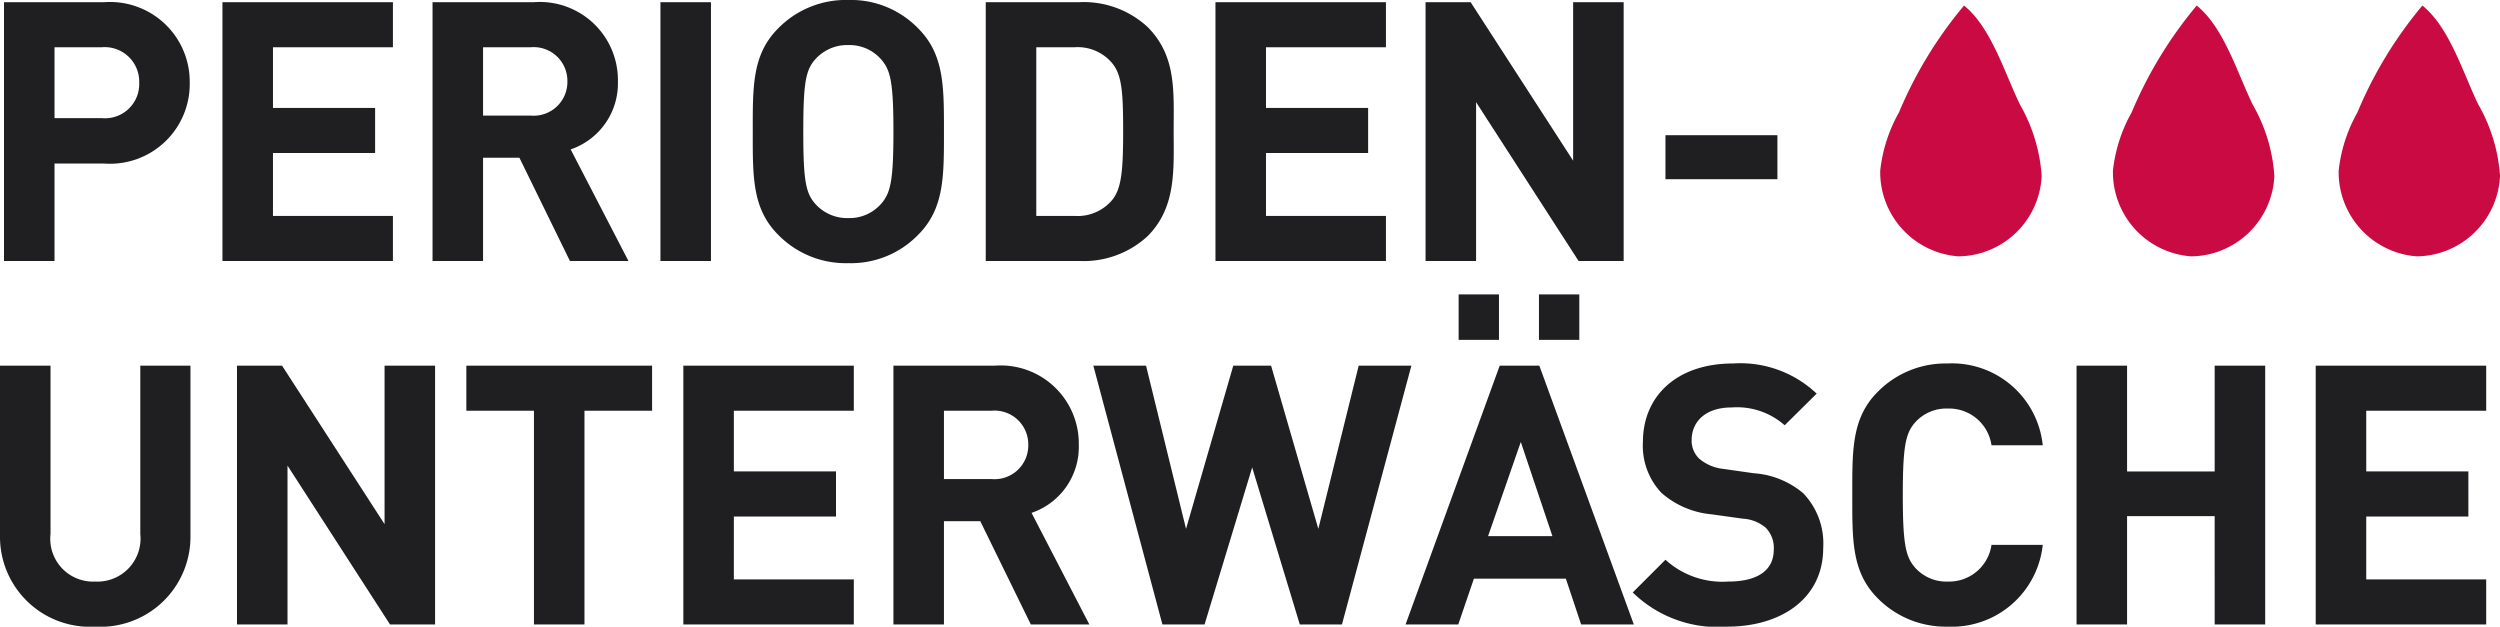 <svg viewBox="0 0 137.56 34.48" height="34.48" width="137.56" xmlns="http://www.w3.org/2000/svg">
  <g transform="translate(-26.44 -73.64)" id="LOGO_DE">
    <path fill="#1f1e21" transform="translate(25 88)" d="M11.88-9.8a4.389,4.389,0,0,0-4.7-4.44H1.66V0H4.44V-5.36H7.18A4.389,4.389,0,0,0,11.88-9.8ZM9.1-9.8A1.882,1.882,0,0,1,7.04-7.86H4.44v-3.9h2.6A1.9,1.9,0,0,1,9.1-9.8ZM23.06,0V-2.48h-6.6V-5.94h5.62V-8.42H16.46v-3.34h6.6v-2.48H13.68V0ZM36.02,0,32.84-6.14a3.835,3.835,0,0,0,2.6-3.74,4.3,4.3,0,0,0-4.62-4.36H25.24V0h2.78V-5.68h2L32.8,0ZM32.66-9.88A1.856,1.856,0,0,1,30.64-8H28.02v-3.76h2.62A1.856,1.856,0,0,1,32.66-9.88ZM40.56,0V-14.24H37.78V0ZM53.38-7.12c0-2.46.02-4.24-1.42-5.68a5.149,5.149,0,0,0-3.84-1.56,5.2,5.2,0,0,0-3.86,1.56c-1.44,1.44-1.4,3.22-1.4,5.68s-.04,4.24,1.4,5.68A5.2,5.2,0,0,0,48.12.12a5.149,5.149,0,0,0,3.84-1.56C53.4-2.88,53.38-4.66,53.38-7.12Zm-2.78,0c0,2.74-.16,3.4-.7,4a2.311,2.311,0,0,1-1.78.76,2.356,2.356,0,0,1-1.8-.76c-.54-.6-.68-1.26-.68-4s.14-3.4.68-4a2.356,2.356,0,0,1,1.8-.76,2.311,2.311,0,0,1,1.78.76C50.44-10.52,50.6-9.86,50.6-7.12Zm15.42-.06c0-2.14.16-4.1-1.44-5.7a5.186,5.186,0,0,0-3.76-1.36H55.68V0h5.14a5.186,5.186,0,0,0,3.76-1.36C66.18-2.96,66.02-5.04,66.02-7.18Zm-2.78,0c0,2.16-.08,3.18-.6,3.82a2.482,2.482,0,0,1-2.08.88h-2.1v-9.28h2.1a2.482,2.482,0,0,1,2.08.88C63.16-10.24,63.24-9.34,63.24-7.18ZM77.7,0V-2.48H71.1V-5.94h5.62V-8.42H71.1v-3.34h6.6v-2.48H68.32V0ZM90.78,0V-14.24H88v8.72l-5.64-8.72H79.88V0h2.78V-8.74L88.3,0Zm8.46-4.5V-6.92H93.08V-4.5ZM11.92,15.12V5.76H9.16v9.26a2.371,2.371,0,0,1-2.48,2.62,2.357,2.357,0,0,1-2.46-2.62V5.76H1.44v9.36a4.95,4.95,0,0,0,5.24,5A4.95,4.95,0,0,0,11.92,15.12ZM25.38,20V5.76H22.6v8.72L16.96,5.76H14.48V20h2.78V11.26L22.9,20ZM37.32,8.24V5.76H27.1V8.24h3.72V20H33.6V8.24ZM48.42,20V17.52h-6.6V14.06h5.62V11.58H41.82V8.24h6.6V5.76H39.04V20Zm12.96,0L58.2,13.86a3.835,3.835,0,0,0,2.6-3.74,4.3,4.3,0,0,0-4.62-4.36H50.6V20h2.78V14.32h2L58.16,20Zm-3.36-9.88A1.856,1.856,0,0,1,56,12H53.38V8.24H56A1.856,1.856,0,0,1,58.02,10.12ZM79.1,5.76H76.2l-2.22,8.98-2.6-8.98H69.3l-2.6,8.98L64.5,5.76H61.6L65.4,20h2.32l2.62-8.64L72.96,20h2.32ZM91.34,20,86.14,5.76H83.96L78.78,20h2.9l.86-2.52H87.6L88.44,20Zm-4.48-4.86H83.32l1.8-5.18Zm1.48-10.8V1.84H86.12v2.5Zm-4.42,0V1.84H81.7v2.5ZM101.76,15.8a3.988,3.988,0,0,0-1.1-3.02,4.709,4.709,0,0,0-2.72-1.1l-1.68-.24a2.449,2.449,0,0,1-1.32-.56,1.374,1.374,0,0,1-.42-1.02c0-.98.72-1.8,2.2-1.8a3.963,3.963,0,0,1,2.92.98L101.4,7.3a6.1,6.1,0,0,0-4.6-1.66c-3.08,0-4.96,1.78-4.96,4.32a3.763,3.763,0,0,0,1.02,2.8,4.83,4.83,0,0,0,2.76,1.18l1.72.24a2.121,2.121,0,0,1,1.26.5,1.585,1.585,0,0,1,.44,1.2c0,1.14-.88,1.76-2.52,1.76a4.661,4.661,0,0,1-3.44-1.2l-1.8,1.8a6.688,6.688,0,0,0,5.2,1.88C99.46,20.12,101.76,18.56,101.76,15.8Zm12.08-.18h-2.82a2.356,2.356,0,0,1-2.4,2.02,2.3,2.3,0,0,1-1.78-.74c-.54-.6-.7-1.28-.7-4.02s.16-3.42.7-4.02a2.3,2.3,0,0,1,1.78-.74,2.356,2.356,0,0,1,2.4,2.02h2.82a5.02,5.02,0,0,0-5.24-4.5,5.246,5.246,0,0,0-3.84,1.56c-1.44,1.44-1.4,3.22-1.4,5.68s-.04,4.24,1.4,5.68a5.246,5.246,0,0,0,3.84,1.56A5.032,5.032,0,0,0,113.84,15.62ZM126.08,20V5.76H123.3v5.82h-4.82V5.76H115.7V20h2.78V14.04h4.82V20Zm12.16,0V17.52h-6.6V14.06h5.62V11.58h-5.62V8.24h6.6V5.76h-9.38V20Z" data-name="Tracé 348" id="Tracé_348"></path>
    <path fill="#c90a43" transform="translate(129.897 73.945)" d="M8.883,9.367A4.636,4.636,0,0,1,4.3,13.8,4.646,4.646,0,0,1,0,9.088a8.357,8.357,0,0,1,1.033-3.21A22.9,22.9,0,0,1,4.612,0C6.095,1.2,6.825,3.654,7.684,5.438A9.116,9.116,0,0,1,8.883,9.367Z" data-name="Fill 3" id="Fill_3"></path>
    <path fill="#c90a43" transform="translate(142.702 73.945)" d="M7.683,5.438a9.085,9.085,0,0,1,1.2,3.931A4.631,4.631,0,0,1,4.3,13.8a4.643,4.643,0,0,1-4.3-4.711,8.349,8.349,0,0,1,1.03-3.21A23,23,0,0,1,4.61,0C6.095,1.2,6.826,3.655,7.683,5.438" data-name="Fill 6" id="Fill_6"></path>
    <path fill="#c90a43" transform="translate(155.117 73.945)" d="M7.684,5.437a9.123,9.123,0,0,1,1.2,3.931A4.637,4.637,0,0,1,4.305,13.8a4.644,4.644,0,0,1-4.3-4.71,8.341,8.341,0,0,1,1.033-3.21A22.8,22.8,0,0,1,4.612,0C6.1,1.2,6.826,3.653,7.684,5.437" data-name="Fill 8" id="Fill_8"></path>
  </g>
</svg>
